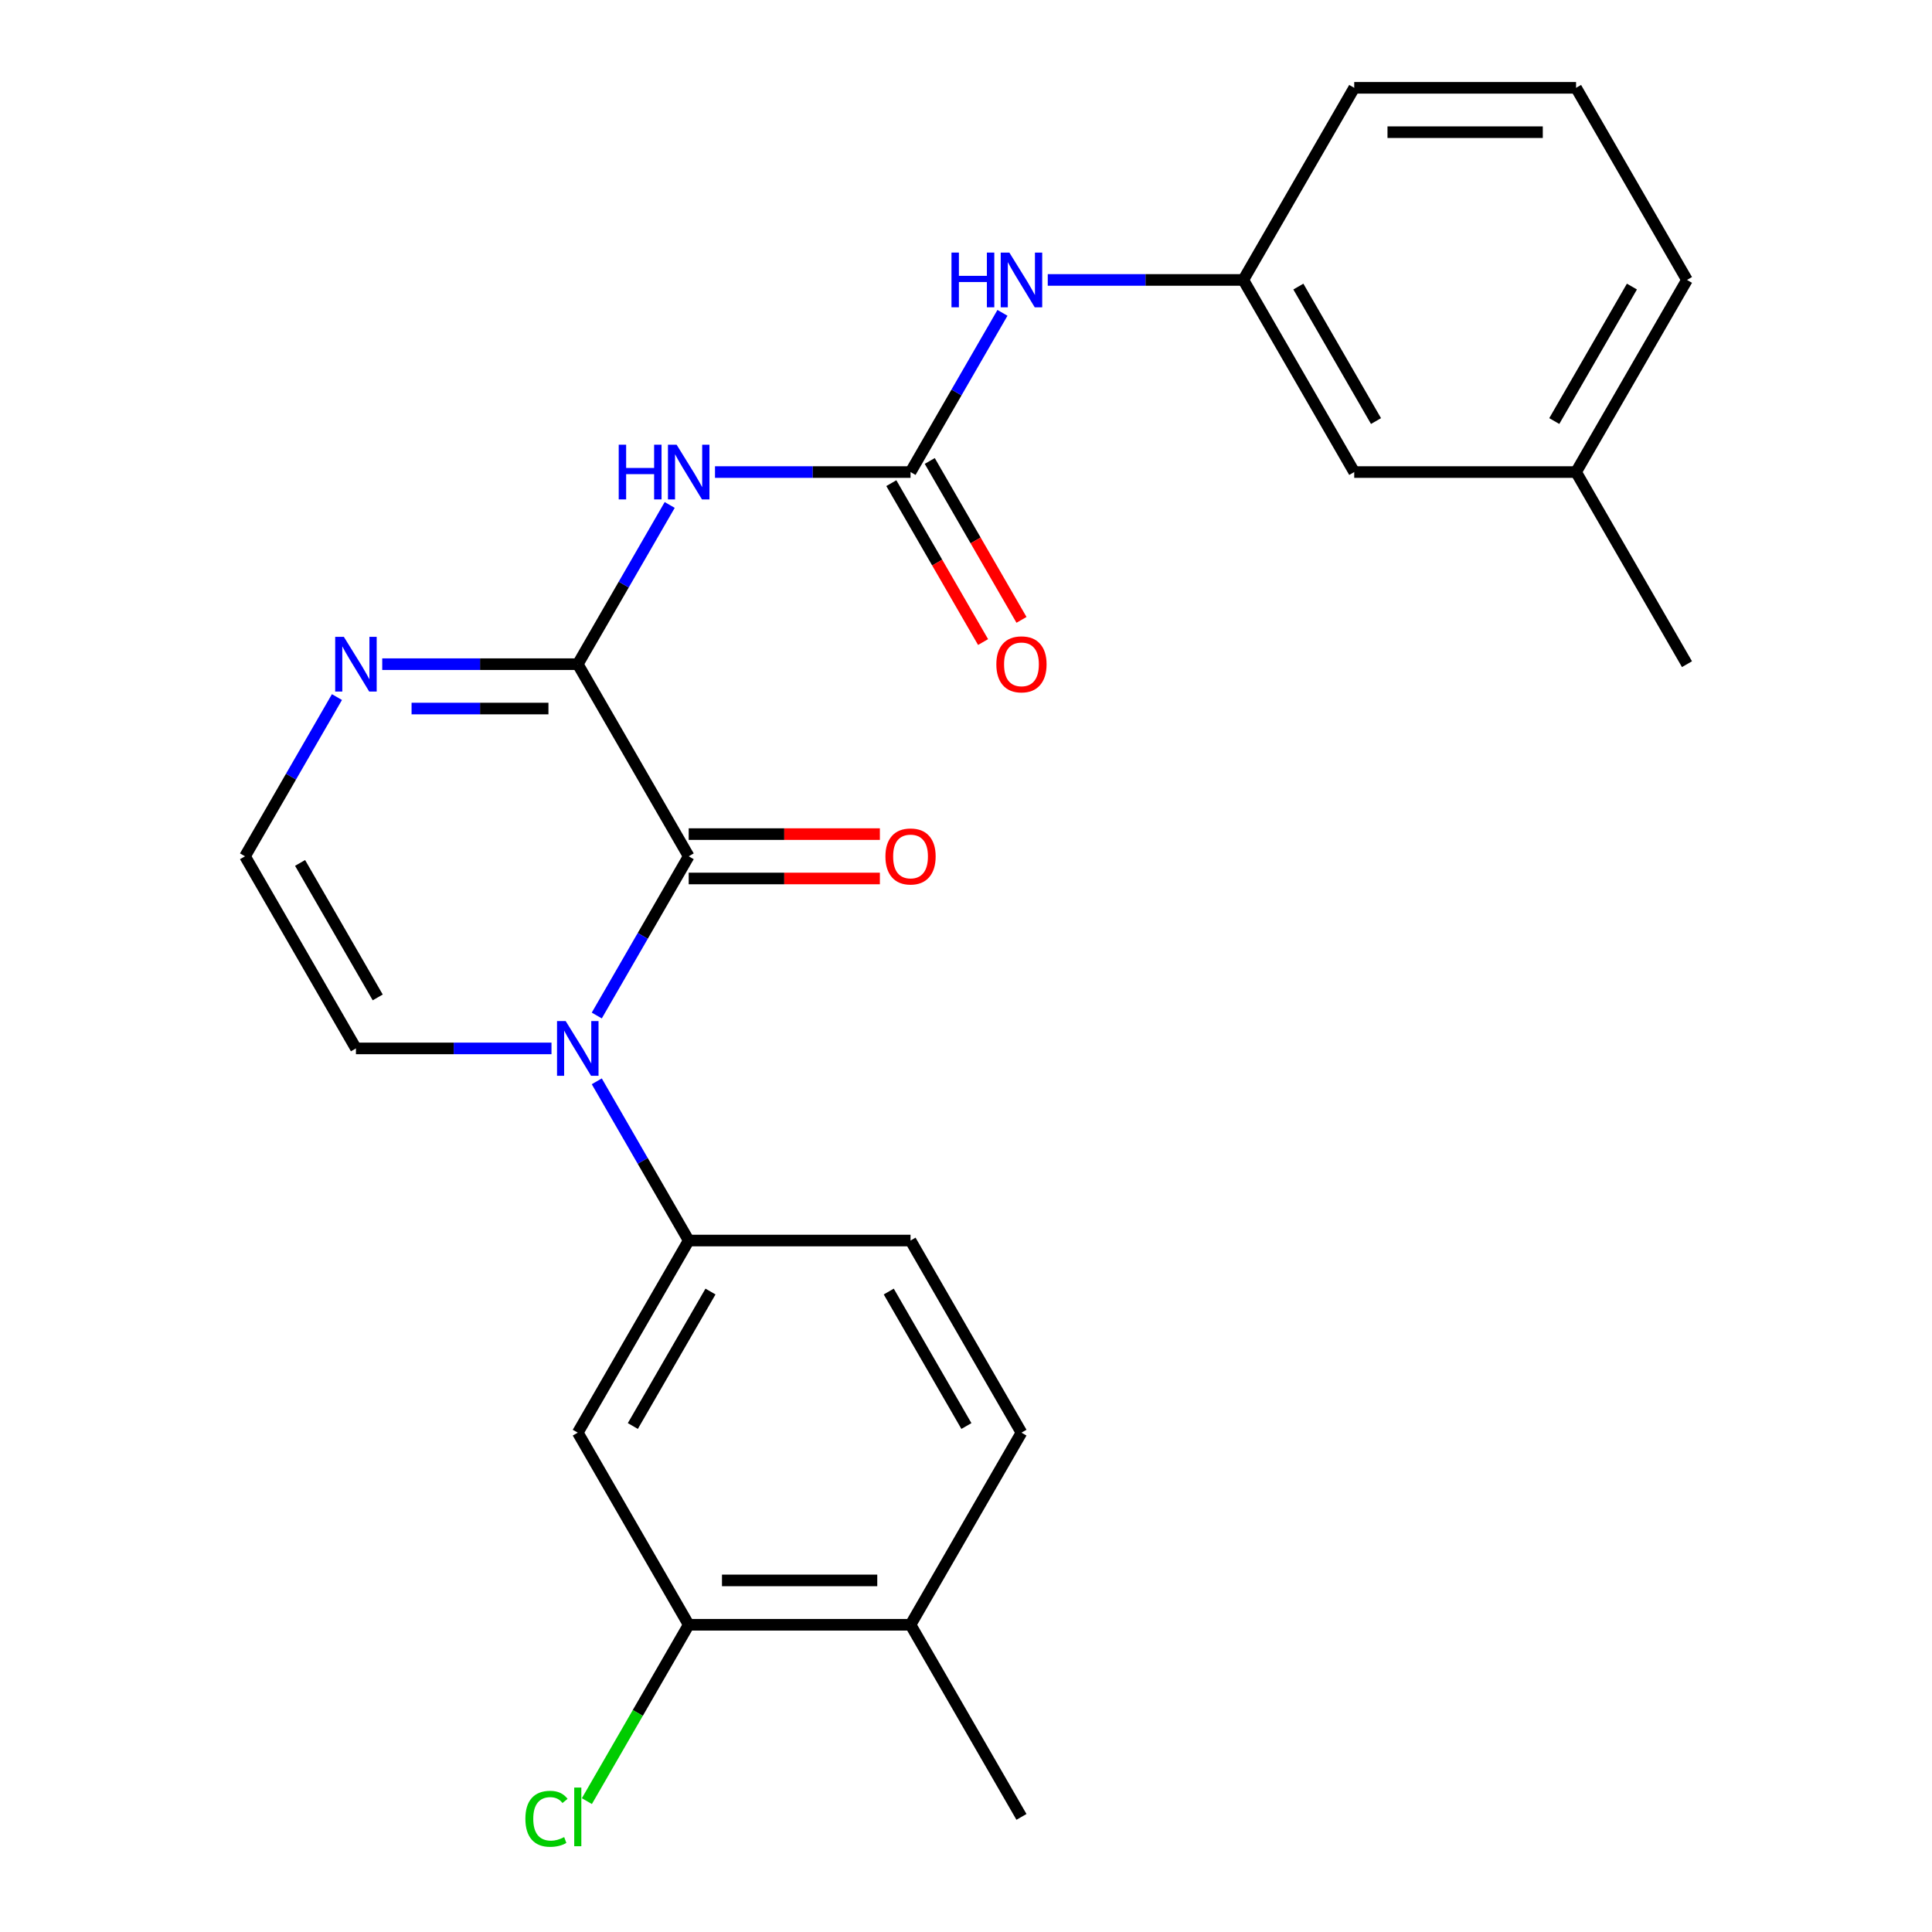 <?xml version='1.0' encoding='iso-8859-1'?>
<svg version='1.1' baseProfile='full'
              xmlns='http://www.w3.org/2000/svg'
                      xmlns:rdkit='http://www.rdkit.org/xml'
                      xmlns:xlink='http://www.w3.org/1999/xlink'
                  xml:space='preserve'
width='1000px' height='1000px' viewBox='0 0 1000 1000'>
<!-- END OF HEADER -->
<rect style='opacity:1.0;fill:#FFFFFF;stroke:none' width='1000' height='1000' x='0' y='0'> </rect>
<path class='bond-0' d='M 356.47,443.218 L 332.68,484.423' style='fill:none;fill-rule:evenodd;stroke:#000000;stroke-width:6px;stroke-linecap:butt;stroke-linejoin:miter;stroke-opacity:1' />
<path class='bond-0' d='M 332.68,484.423 L 308.89,525.628' style='fill:none;fill-rule:evenodd;stroke:#0000FF;stroke-width:6px;stroke-linecap:butt;stroke-linejoin:miter;stroke-opacity:1' />
<path class='bond-1' d='M 356.47,443.218 L 299.057,343.777' style='fill:none;fill-rule:evenodd;stroke:#000000;stroke-width:6px;stroke-linecap:butt;stroke-linejoin:miter;stroke-opacity:1' />
<path class='bond-11' d='M 356.47,454.7 L 405.946,454.7' style='fill:none;fill-rule:evenodd;stroke:#000000;stroke-width:6px;stroke-linecap:butt;stroke-linejoin:miter;stroke-opacity:1' />
<path class='bond-11' d='M 405.946,454.7 L 455.423,454.7' style='fill:none;fill-rule:evenodd;stroke:#FF0000;stroke-width:6px;stroke-linecap:butt;stroke-linejoin:miter;stroke-opacity:1' />
<path class='bond-11' d='M 356.47,431.735 L 405.946,431.735' style='fill:none;fill-rule:evenodd;stroke:#000000;stroke-width:6px;stroke-linecap:butt;stroke-linejoin:miter;stroke-opacity:1' />
<path class='bond-11' d='M 405.946,431.735 L 455.423,431.735' style='fill:none;fill-rule:evenodd;stroke:#FF0000;stroke-width:6px;stroke-linecap:butt;stroke-linejoin:miter;stroke-opacity:1' />
<path class='bond-4' d='M 308.89,559.689 L 332.68,600.894' style='fill:none;fill-rule:evenodd;stroke:#0000FF;stroke-width:6px;stroke-linecap:butt;stroke-linejoin:miter;stroke-opacity:1' />
<path class='bond-4' d='M 332.68,600.894 L 356.47,642.099' style='fill:none;fill-rule:evenodd;stroke:#000000;stroke-width:6px;stroke-linecap:butt;stroke-linejoin:miter;stroke-opacity:1' />
<path class='bond-9' d='M 285.447,542.658 L 234.84,542.658' style='fill:none;fill-rule:evenodd;stroke:#0000FF;stroke-width:6px;stroke-linecap:butt;stroke-linejoin:miter;stroke-opacity:1' />
<path class='bond-9' d='M 234.84,542.658 L 184.233,542.658' style='fill:none;fill-rule:evenodd;stroke:#000000;stroke-width:6px;stroke-linecap:butt;stroke-linejoin:miter;stroke-opacity:1' />
<path class='bond-2' d='M 299.057,343.777 L 322.847,302.572' style='fill:none;fill-rule:evenodd;stroke:#000000;stroke-width:6px;stroke-linecap:butt;stroke-linejoin:miter;stroke-opacity:1' />
<path class='bond-2' d='M 322.847,302.572 L 346.637,261.367' style='fill:none;fill-rule:evenodd;stroke:#0000FF;stroke-width:6px;stroke-linecap:butt;stroke-linejoin:miter;stroke-opacity:1' />
<path class='bond-5' d='M 299.057,343.777 L 248.451,343.777' style='fill:none;fill-rule:evenodd;stroke:#000000;stroke-width:6px;stroke-linecap:butt;stroke-linejoin:miter;stroke-opacity:1' />
<path class='bond-5' d='M 248.451,343.777 L 197.844,343.777' style='fill:none;fill-rule:evenodd;stroke:#0000FF;stroke-width:6px;stroke-linecap:butt;stroke-linejoin:miter;stroke-opacity:1' />
<path class='bond-5' d='M 283.875,366.742 L 248.451,366.742' style='fill:none;fill-rule:evenodd;stroke:#000000;stroke-width:6px;stroke-linecap:butt;stroke-linejoin:miter;stroke-opacity:1' />
<path class='bond-5' d='M 248.451,366.742 L 213.026,366.742' style='fill:none;fill-rule:evenodd;stroke:#0000FF;stroke-width:6px;stroke-linecap:butt;stroke-linejoin:miter;stroke-opacity:1' />
<path class='bond-3' d='M 370.08,244.336 L 420.687,244.336' style='fill:none;fill-rule:evenodd;stroke:#0000FF;stroke-width:6px;stroke-linecap:butt;stroke-linejoin:miter;stroke-opacity:1' />
<path class='bond-3' d='M 420.687,244.336 L 471.294,244.336' style='fill:none;fill-rule:evenodd;stroke:#000000;stroke-width:6px;stroke-linecap:butt;stroke-linejoin:miter;stroke-opacity:1' />
<path class='bond-8' d='M 471.294,244.336 L 495.084,203.131' style='fill:none;fill-rule:evenodd;stroke:#000000;stroke-width:6px;stroke-linecap:butt;stroke-linejoin:miter;stroke-opacity:1' />
<path class='bond-8' d='M 495.084,203.131 L 518.873,161.926' style='fill:none;fill-rule:evenodd;stroke:#0000FF;stroke-width:6px;stroke-linecap:butt;stroke-linejoin:miter;stroke-opacity:1' />
<path class='bond-12' d='M 461.35,250.077 L 485.093,291.202' style='fill:none;fill-rule:evenodd;stroke:#000000;stroke-width:6px;stroke-linecap:butt;stroke-linejoin:miter;stroke-opacity:1' />
<path class='bond-12' d='M 485.093,291.202 L 508.837,332.327' style='fill:none;fill-rule:evenodd;stroke:#FF0000;stroke-width:6px;stroke-linecap:butt;stroke-linejoin:miter;stroke-opacity:1' />
<path class='bond-12' d='M 481.238,238.595 L 504.982,279.72' style='fill:none;fill-rule:evenodd;stroke:#000000;stroke-width:6px;stroke-linecap:butt;stroke-linejoin:miter;stroke-opacity:1' />
<path class='bond-12' d='M 504.982,279.72 L 528.725,320.845' style='fill:none;fill-rule:evenodd;stroke:#FF0000;stroke-width:6px;stroke-linecap:butt;stroke-linejoin:miter;stroke-opacity:1' />
<path class='bond-6' d='M 356.47,642.099 L 299.057,741.54' style='fill:none;fill-rule:evenodd;stroke:#000000;stroke-width:6px;stroke-linecap:butt;stroke-linejoin:miter;stroke-opacity:1' />
<path class='bond-6' d='M 367.746,668.498 L 327.557,738.106' style='fill:none;fill-rule:evenodd;stroke:#000000;stroke-width:6px;stroke-linecap:butt;stroke-linejoin:miter;stroke-opacity:1' />
<path class='bond-13' d='M 356.47,642.099 L 471.294,642.099' style='fill:none;fill-rule:evenodd;stroke:#000000;stroke-width:6px;stroke-linecap:butt;stroke-linejoin:miter;stroke-opacity:1' />
<path class='bond-10' d='M 174.4,360.807 L 150.611,402.013' style='fill:none;fill-rule:evenodd;stroke:#0000FF;stroke-width:6px;stroke-linecap:butt;stroke-linejoin:miter;stroke-opacity:1' />
<path class='bond-10' d='M 150.611,402.013 L 126.821,443.218' style='fill:none;fill-rule:evenodd;stroke:#000000;stroke-width:6px;stroke-linecap:butt;stroke-linejoin:miter;stroke-opacity:1' />
<path class='bond-7' d='M 299.057,741.54 L 356.47,840.981' style='fill:none;fill-rule:evenodd;stroke:#000000;stroke-width:6px;stroke-linecap:butt;stroke-linejoin:miter;stroke-opacity:1' />
<path class='bond-17' d='M 356.47,840.981 L 330.119,886.622' style='fill:none;fill-rule:evenodd;stroke:#000000;stroke-width:6px;stroke-linecap:butt;stroke-linejoin:miter;stroke-opacity:1' />
<path class='bond-17' d='M 330.119,886.622 L 303.768,932.263' style='fill:none;fill-rule:evenodd;stroke:#00CC00;stroke-width:6px;stroke-linecap:butt;stroke-linejoin:miter;stroke-opacity:1' />
<path class='bond-26' d='M 356.47,840.981 L 471.294,840.981' style='fill:none;fill-rule:evenodd;stroke:#000000;stroke-width:6px;stroke-linecap:butt;stroke-linejoin:miter;stroke-opacity:1' />
<path class='bond-26' d='M 373.693,818.016 L 454.07,818.016' style='fill:none;fill-rule:evenodd;stroke:#000000;stroke-width:6px;stroke-linecap:butt;stroke-linejoin:miter;stroke-opacity:1' />
<path class='bond-15' d='M 542.317,144.895 L 592.924,144.895' style='fill:none;fill-rule:evenodd;stroke:#0000FF;stroke-width:6px;stroke-linecap:butt;stroke-linejoin:miter;stroke-opacity:1' />
<path class='bond-15' d='M 592.924,144.895 L 643.53,144.895' style='fill:none;fill-rule:evenodd;stroke:#000000;stroke-width:6px;stroke-linecap:butt;stroke-linejoin:miter;stroke-opacity:1' />
<path class='bond-25' d='M 184.233,542.658 L 126.821,443.218' style='fill:none;fill-rule:evenodd;stroke:#000000;stroke-width:6px;stroke-linecap:butt;stroke-linejoin:miter;stroke-opacity:1' />
<path class='bond-25' d='M 195.509,516.26 L 155.321,446.651' style='fill:none;fill-rule:evenodd;stroke:#000000;stroke-width:6px;stroke-linecap:butt;stroke-linejoin:miter;stroke-opacity:1' />
<path class='bond-16' d='M 471.294,642.099 L 528.706,741.54' style='fill:none;fill-rule:evenodd;stroke:#000000;stroke-width:6px;stroke-linecap:butt;stroke-linejoin:miter;stroke-opacity:1' />
<path class='bond-16' d='M 460.018,668.498 L 500.206,738.106' style='fill:none;fill-rule:evenodd;stroke:#000000;stroke-width:6px;stroke-linecap:butt;stroke-linejoin:miter;stroke-opacity:1' />
<path class='bond-14' d='M 471.294,840.981 L 528.706,741.54' style='fill:none;fill-rule:evenodd;stroke:#000000;stroke-width:6px;stroke-linecap:butt;stroke-linejoin:miter;stroke-opacity:1' />
<path class='bond-22' d='M 471.294,840.981 L 528.706,940.422' style='fill:none;fill-rule:evenodd;stroke:#000000;stroke-width:6px;stroke-linecap:butt;stroke-linejoin:miter;stroke-opacity:1' />
<path class='bond-18' d='M 643.53,144.895 L 700.943,244.336' style='fill:none;fill-rule:evenodd;stroke:#000000;stroke-width:6px;stroke-linecap:butt;stroke-linejoin:miter;stroke-opacity:1' />
<path class='bond-18' d='M 672.03,148.329 L 712.219,217.938' style='fill:none;fill-rule:evenodd;stroke:#000000;stroke-width:6px;stroke-linecap:butt;stroke-linejoin:miter;stroke-opacity:1' />
<path class='bond-21' d='M 643.53,144.895 L 700.943,45.455' style='fill:none;fill-rule:evenodd;stroke:#000000;stroke-width:6px;stroke-linecap:butt;stroke-linejoin:miter;stroke-opacity:1' />
<path class='bond-19' d='M 700.943,244.336 L 815.767,244.336' style='fill:none;fill-rule:evenodd;stroke:#000000;stroke-width:6px;stroke-linecap:butt;stroke-linejoin:miter;stroke-opacity:1' />
<path class='bond-24' d='M 815.767,244.336 L 873.179,343.777' style='fill:none;fill-rule:evenodd;stroke:#000000;stroke-width:6px;stroke-linecap:butt;stroke-linejoin:miter;stroke-opacity:1' />
<path class='bond-27' d='M 815.767,244.336 L 873.179,144.895' style='fill:none;fill-rule:evenodd;stroke:#000000;stroke-width:6px;stroke-linecap:butt;stroke-linejoin:miter;stroke-opacity:1' />
<path class='bond-27' d='M 804.491,217.938 L 844.679,148.329' style='fill:none;fill-rule:evenodd;stroke:#000000;stroke-width:6px;stroke-linecap:butt;stroke-linejoin:miter;stroke-opacity:1' />
<path class='bond-20' d='M 815.767,45.455 L 700.943,45.455' style='fill:none;fill-rule:evenodd;stroke:#000000;stroke-width:6px;stroke-linecap:butt;stroke-linejoin:miter;stroke-opacity:1' />
<path class='bond-20' d='M 798.543,68.419 L 718.166,68.419' style='fill:none;fill-rule:evenodd;stroke:#000000;stroke-width:6px;stroke-linecap:butt;stroke-linejoin:miter;stroke-opacity:1' />
<path class='bond-23' d='M 815.767,45.455 L 873.179,144.895' style='fill:none;fill-rule:evenodd;stroke:#000000;stroke-width:6px;stroke-linecap:butt;stroke-linejoin:miter;stroke-opacity:1' />
<path  class='atom-1' d='M 292.797 528.498
L 302.077 543.498
Q 302.997 544.978, 304.477 547.658
Q 305.957 550.338, 306.037 550.498
L 306.037 528.498
L 309.797 528.498
L 309.797 556.818
L 305.917 556.818
L 295.957 540.418
Q 294.797 538.498, 293.557 536.298
Q 292.357 534.098, 291.997 533.418
L 291.997 556.818
L 288.317 556.818
L 288.317 528.498
L 292.797 528.498
' fill='#0000FF'/>
<path  class='atom-3' d='M 320.25 230.176
L 324.09 230.176
L 324.09 242.216
L 338.57 242.216
L 338.57 230.176
L 342.41 230.176
L 342.41 258.496
L 338.57 258.496
L 338.57 245.416
L 324.09 245.416
L 324.09 258.496
L 320.25 258.496
L 320.25 230.176
' fill='#0000FF'/>
<path  class='atom-3' d='M 350.21 230.176
L 359.49 245.176
Q 360.41 246.656, 361.89 249.336
Q 363.37 252.016, 363.45 252.176
L 363.45 230.176
L 367.21 230.176
L 367.21 258.496
L 363.33 258.496
L 353.37 242.096
Q 352.21 240.176, 350.97 237.976
Q 349.77 235.776, 349.41 235.096
L 349.41 258.496
L 345.73 258.496
L 345.73 230.176
L 350.21 230.176
' fill='#0000FF'/>
<path  class='atom-6' d='M 177.973 329.617
L 187.253 344.617
Q 188.173 346.097, 189.653 348.777
Q 191.133 351.457, 191.213 351.617
L 191.213 329.617
L 194.973 329.617
L 194.973 357.937
L 191.093 357.937
L 181.133 341.537
Q 179.973 339.617, 178.733 337.417
Q 177.533 335.217, 177.173 334.537
L 177.173 357.937
L 173.493 357.937
L 173.493 329.617
L 177.973 329.617
' fill='#0000FF'/>
<path  class='atom-9' d='M 492.486 130.735
L 496.326 130.735
L 496.326 142.775
L 510.806 142.775
L 510.806 130.735
L 514.646 130.735
L 514.646 159.055
L 510.806 159.055
L 510.806 145.975
L 496.326 145.975
L 496.326 159.055
L 492.486 159.055
L 492.486 130.735
' fill='#0000FF'/>
<path  class='atom-9' d='M 522.446 130.735
L 531.726 145.735
Q 532.646 147.215, 534.126 149.895
Q 535.606 152.575, 535.686 152.735
L 535.686 130.735
L 539.446 130.735
L 539.446 159.055
L 535.566 159.055
L 525.606 142.655
Q 524.446 140.735, 523.206 138.535
Q 522.006 136.335, 521.646 135.655
L 521.646 159.055
L 517.966 159.055
L 517.966 130.735
L 522.446 130.735
' fill='#0000FF'/>
<path  class='atom-12' d='M 458.294 443.298
Q 458.294 436.498, 461.654 432.698
Q 465.014 428.898, 471.294 428.898
Q 477.574 428.898, 480.934 432.698
Q 484.294 436.498, 484.294 443.298
Q 484.294 450.178, 480.894 454.098
Q 477.494 457.978, 471.294 457.978
Q 465.054 457.978, 461.654 454.098
Q 458.294 450.218, 458.294 443.298
M 471.294 454.778
Q 475.614 454.778, 477.934 451.898
Q 480.294 448.978, 480.294 443.298
Q 480.294 437.738, 477.934 434.938
Q 475.614 432.098, 471.294 432.098
Q 466.974 432.098, 464.614 434.898
Q 462.294 437.698, 462.294 443.298
Q 462.294 449.018, 464.614 451.898
Q 466.974 454.778, 471.294 454.778
' fill='#FF0000'/>
<path  class='atom-13' d='M 515.706 343.857
Q 515.706 337.057, 519.066 333.257
Q 522.426 329.457, 528.706 329.457
Q 534.986 329.457, 538.346 333.257
Q 541.706 337.057, 541.706 343.857
Q 541.706 350.737, 538.306 354.657
Q 534.906 358.537, 528.706 358.537
Q 522.466 358.537, 519.066 354.657
Q 515.706 350.777, 515.706 343.857
M 528.706 355.337
Q 533.026 355.337, 535.346 352.457
Q 537.706 349.537, 537.706 343.857
Q 537.706 338.297, 535.346 335.497
Q 533.026 332.657, 528.706 332.657
Q 524.386 332.657, 522.026 335.457
Q 519.706 338.257, 519.706 343.857
Q 519.706 349.577, 522.026 352.457
Q 524.386 355.337, 528.706 355.337
' fill='#FF0000'/>
<path  class='atom-18' d='M 271.937 941.402
Q 271.937 934.362, 275.217 930.682
Q 278.537 926.962, 284.817 926.962
Q 290.657 926.962, 293.777 931.082
L 291.137 933.242
Q 288.857 930.242, 284.817 930.242
Q 280.537 930.242, 278.257 933.122
Q 276.017 935.962, 276.017 941.402
Q 276.017 947.002, 278.337 949.882
Q 280.697 952.762, 285.257 952.762
Q 288.377 952.762, 292.017 950.882
L 293.137 953.882
Q 291.657 954.842, 289.417 955.402
Q 287.177 955.962, 284.697 955.962
Q 278.537 955.962, 275.217 952.202
Q 271.937 948.442, 271.937 941.402
' fill='#00CC00'/>
<path  class='atom-18' d='M 297.217 925.242
L 300.897 925.242
L 300.897 955.602
L 297.217 955.602
L 297.217 925.242
' fill='#00CC00'/>
</svg>
